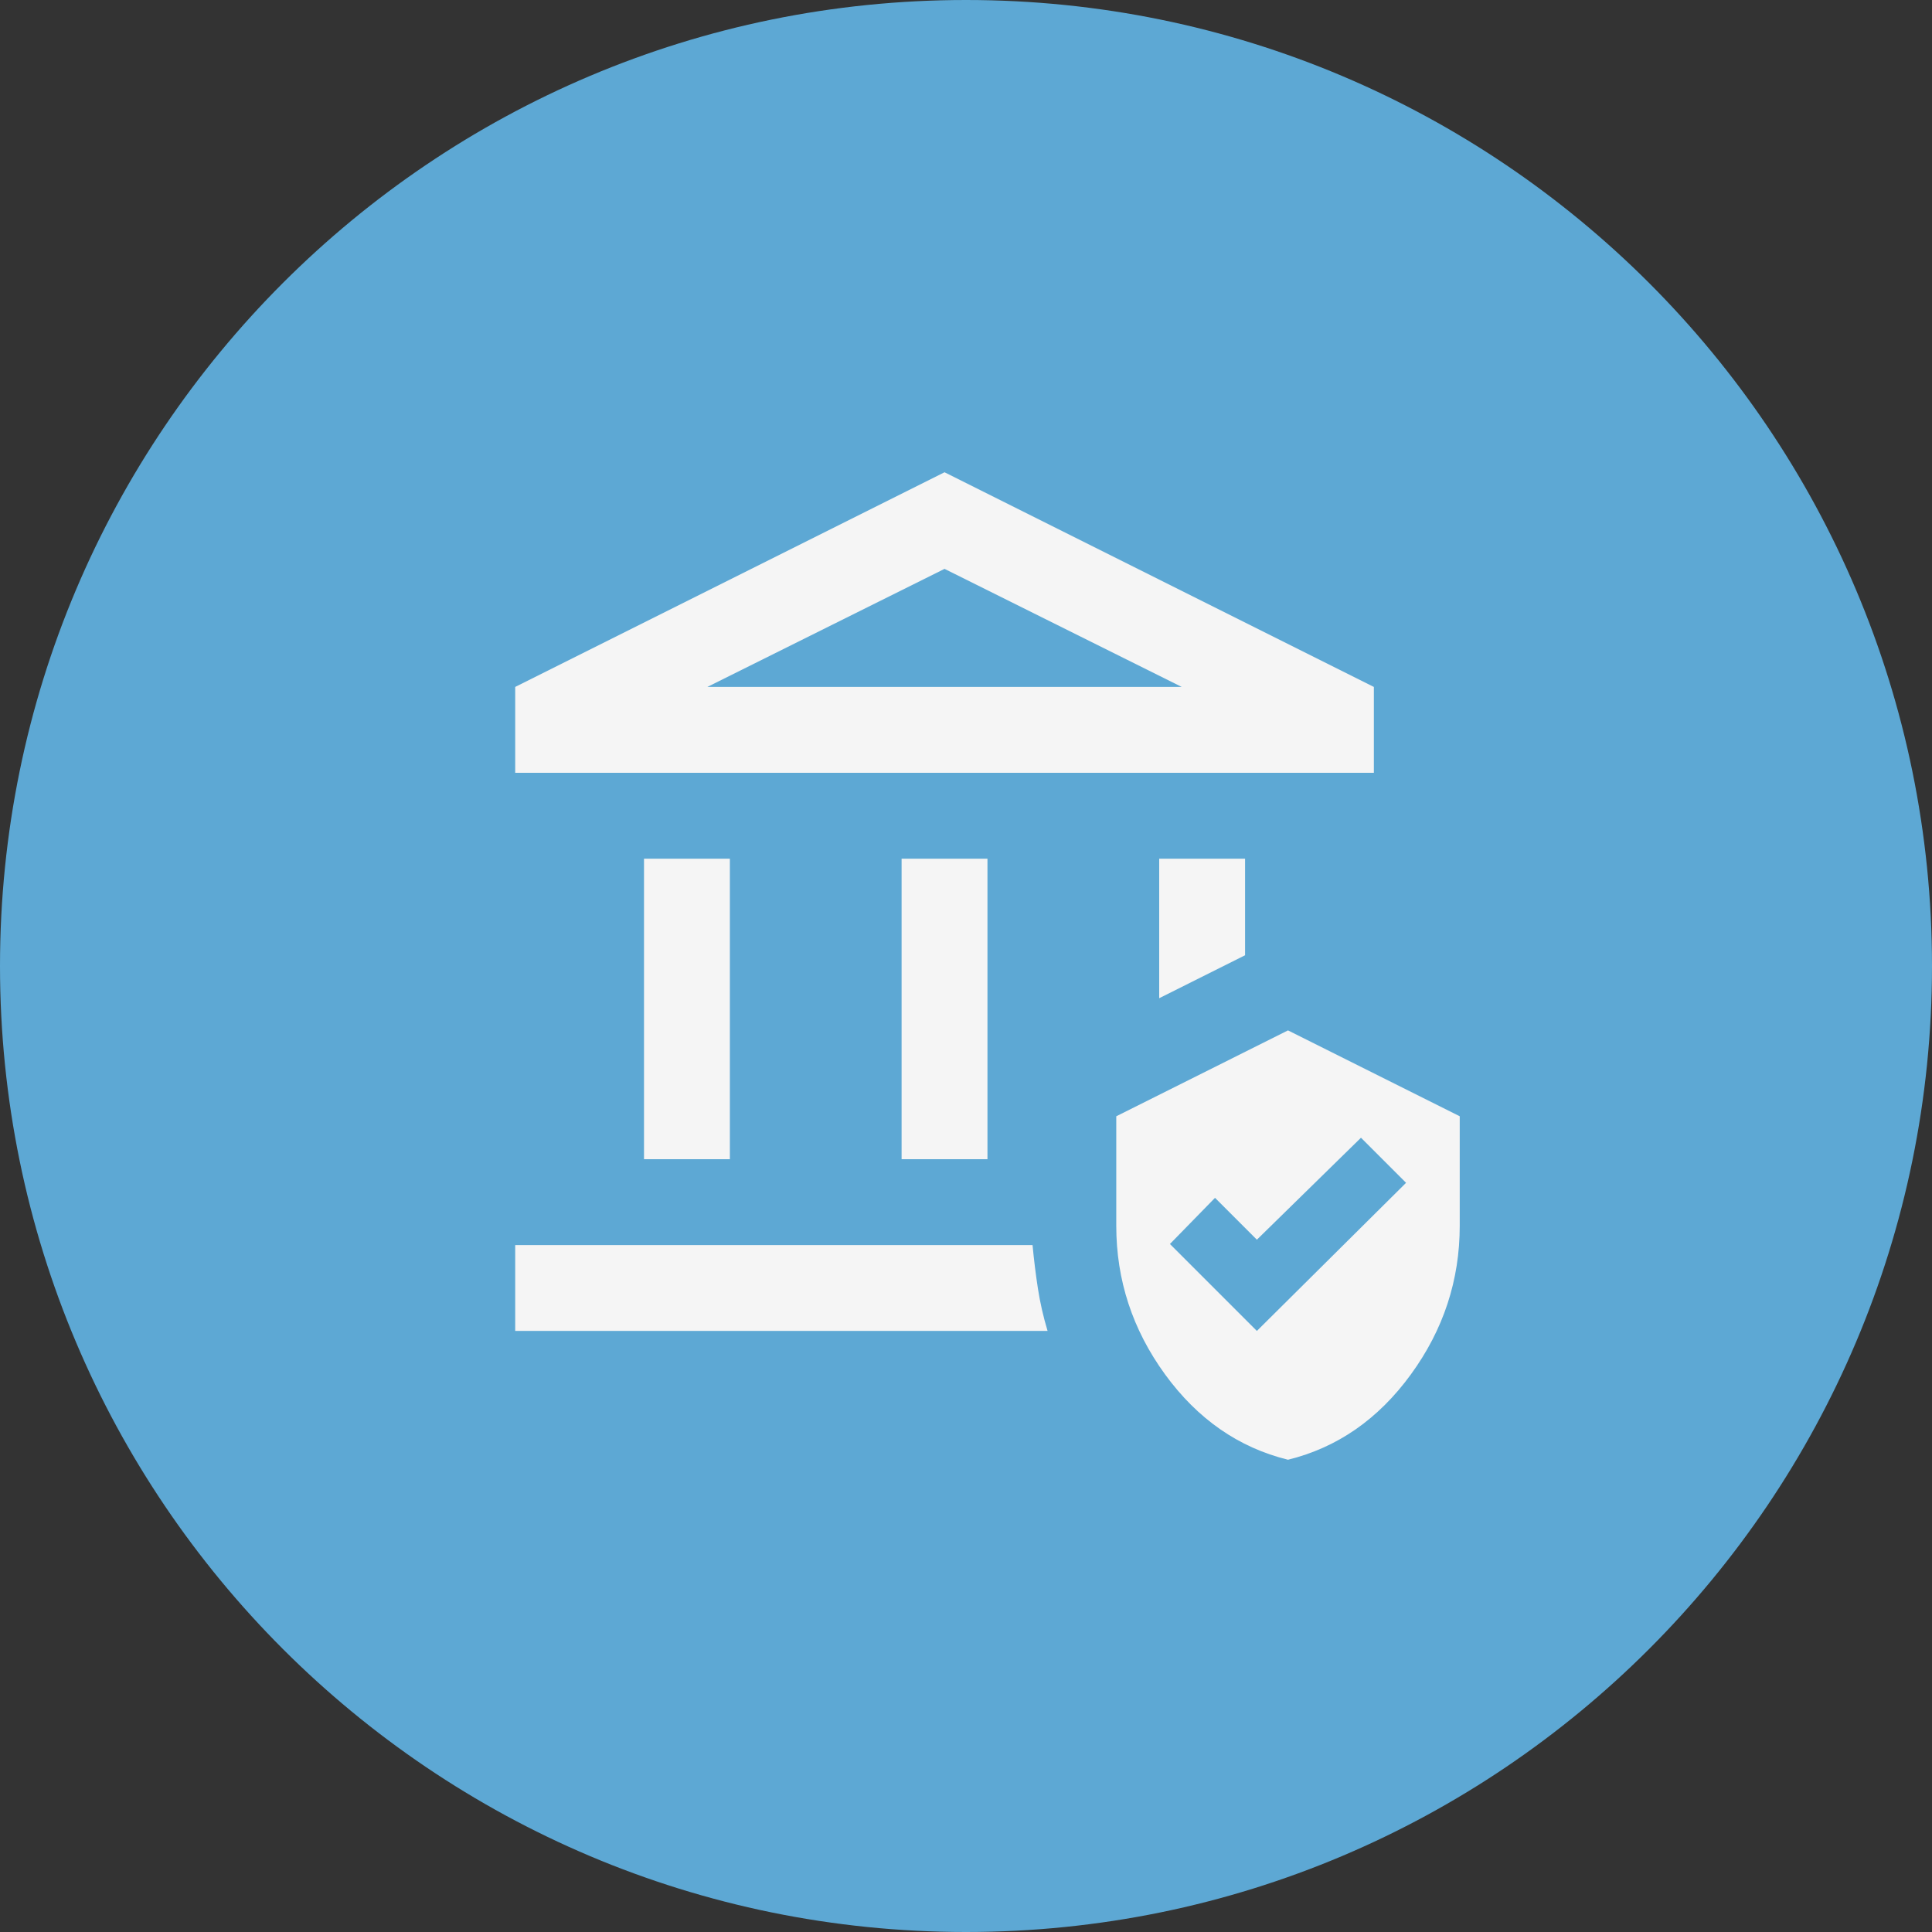 <svg xmlns="http://www.w3.org/2000/svg" width="45" height="45" viewBox="0 0 45 45" fill="none"><rect x="0" y="0" width="45" height="45" fill="#333333" stroke="none"/><g clip-path="url(#clip0_1_6)"><path d="M22.5 45C34.926 45 45 34.926 45 22.5C45 10.074 34.926 0 22.5 0C10.074 0 0 10.074 0 22.5C0 34.926 10.074 45 22.5 45Z" fill="#5DA8D4"></path><path d="M15 27V20H17V27H15ZM21 27V20H23V27H21ZM12 18V16L22 11L32 16V18H12ZM16.475 16H27.525L22 13.25L16.475 16ZM12 31V29H24.05C24.083 29.35 24.125 29.688 24.175 30.012C24.225 30.337 24.3 30.667 24.4 31H12ZM27 23.25V20H29V22.25L27 23.25ZM30 34C28.85 33.717 27.896 33.054 27.137 32.013C26.379 30.971 26 29.817 26 28.55V26L30 24L34 26V28.55C34 29.817 33.621 30.971 32.862 32.013C32.104 33.054 31.15 33.717 30 34ZM29.275 31L32.75 27.55L31.7 26.5L29.275 28.875L28.3 27.9L27.25 28.975L29.275 31Z" fill="#F5F5F5"></path></g><defs><clipPath id="clip0_1_6"><rect width="45" height="45" fill="white"></rect></clipPath></defs></svg>